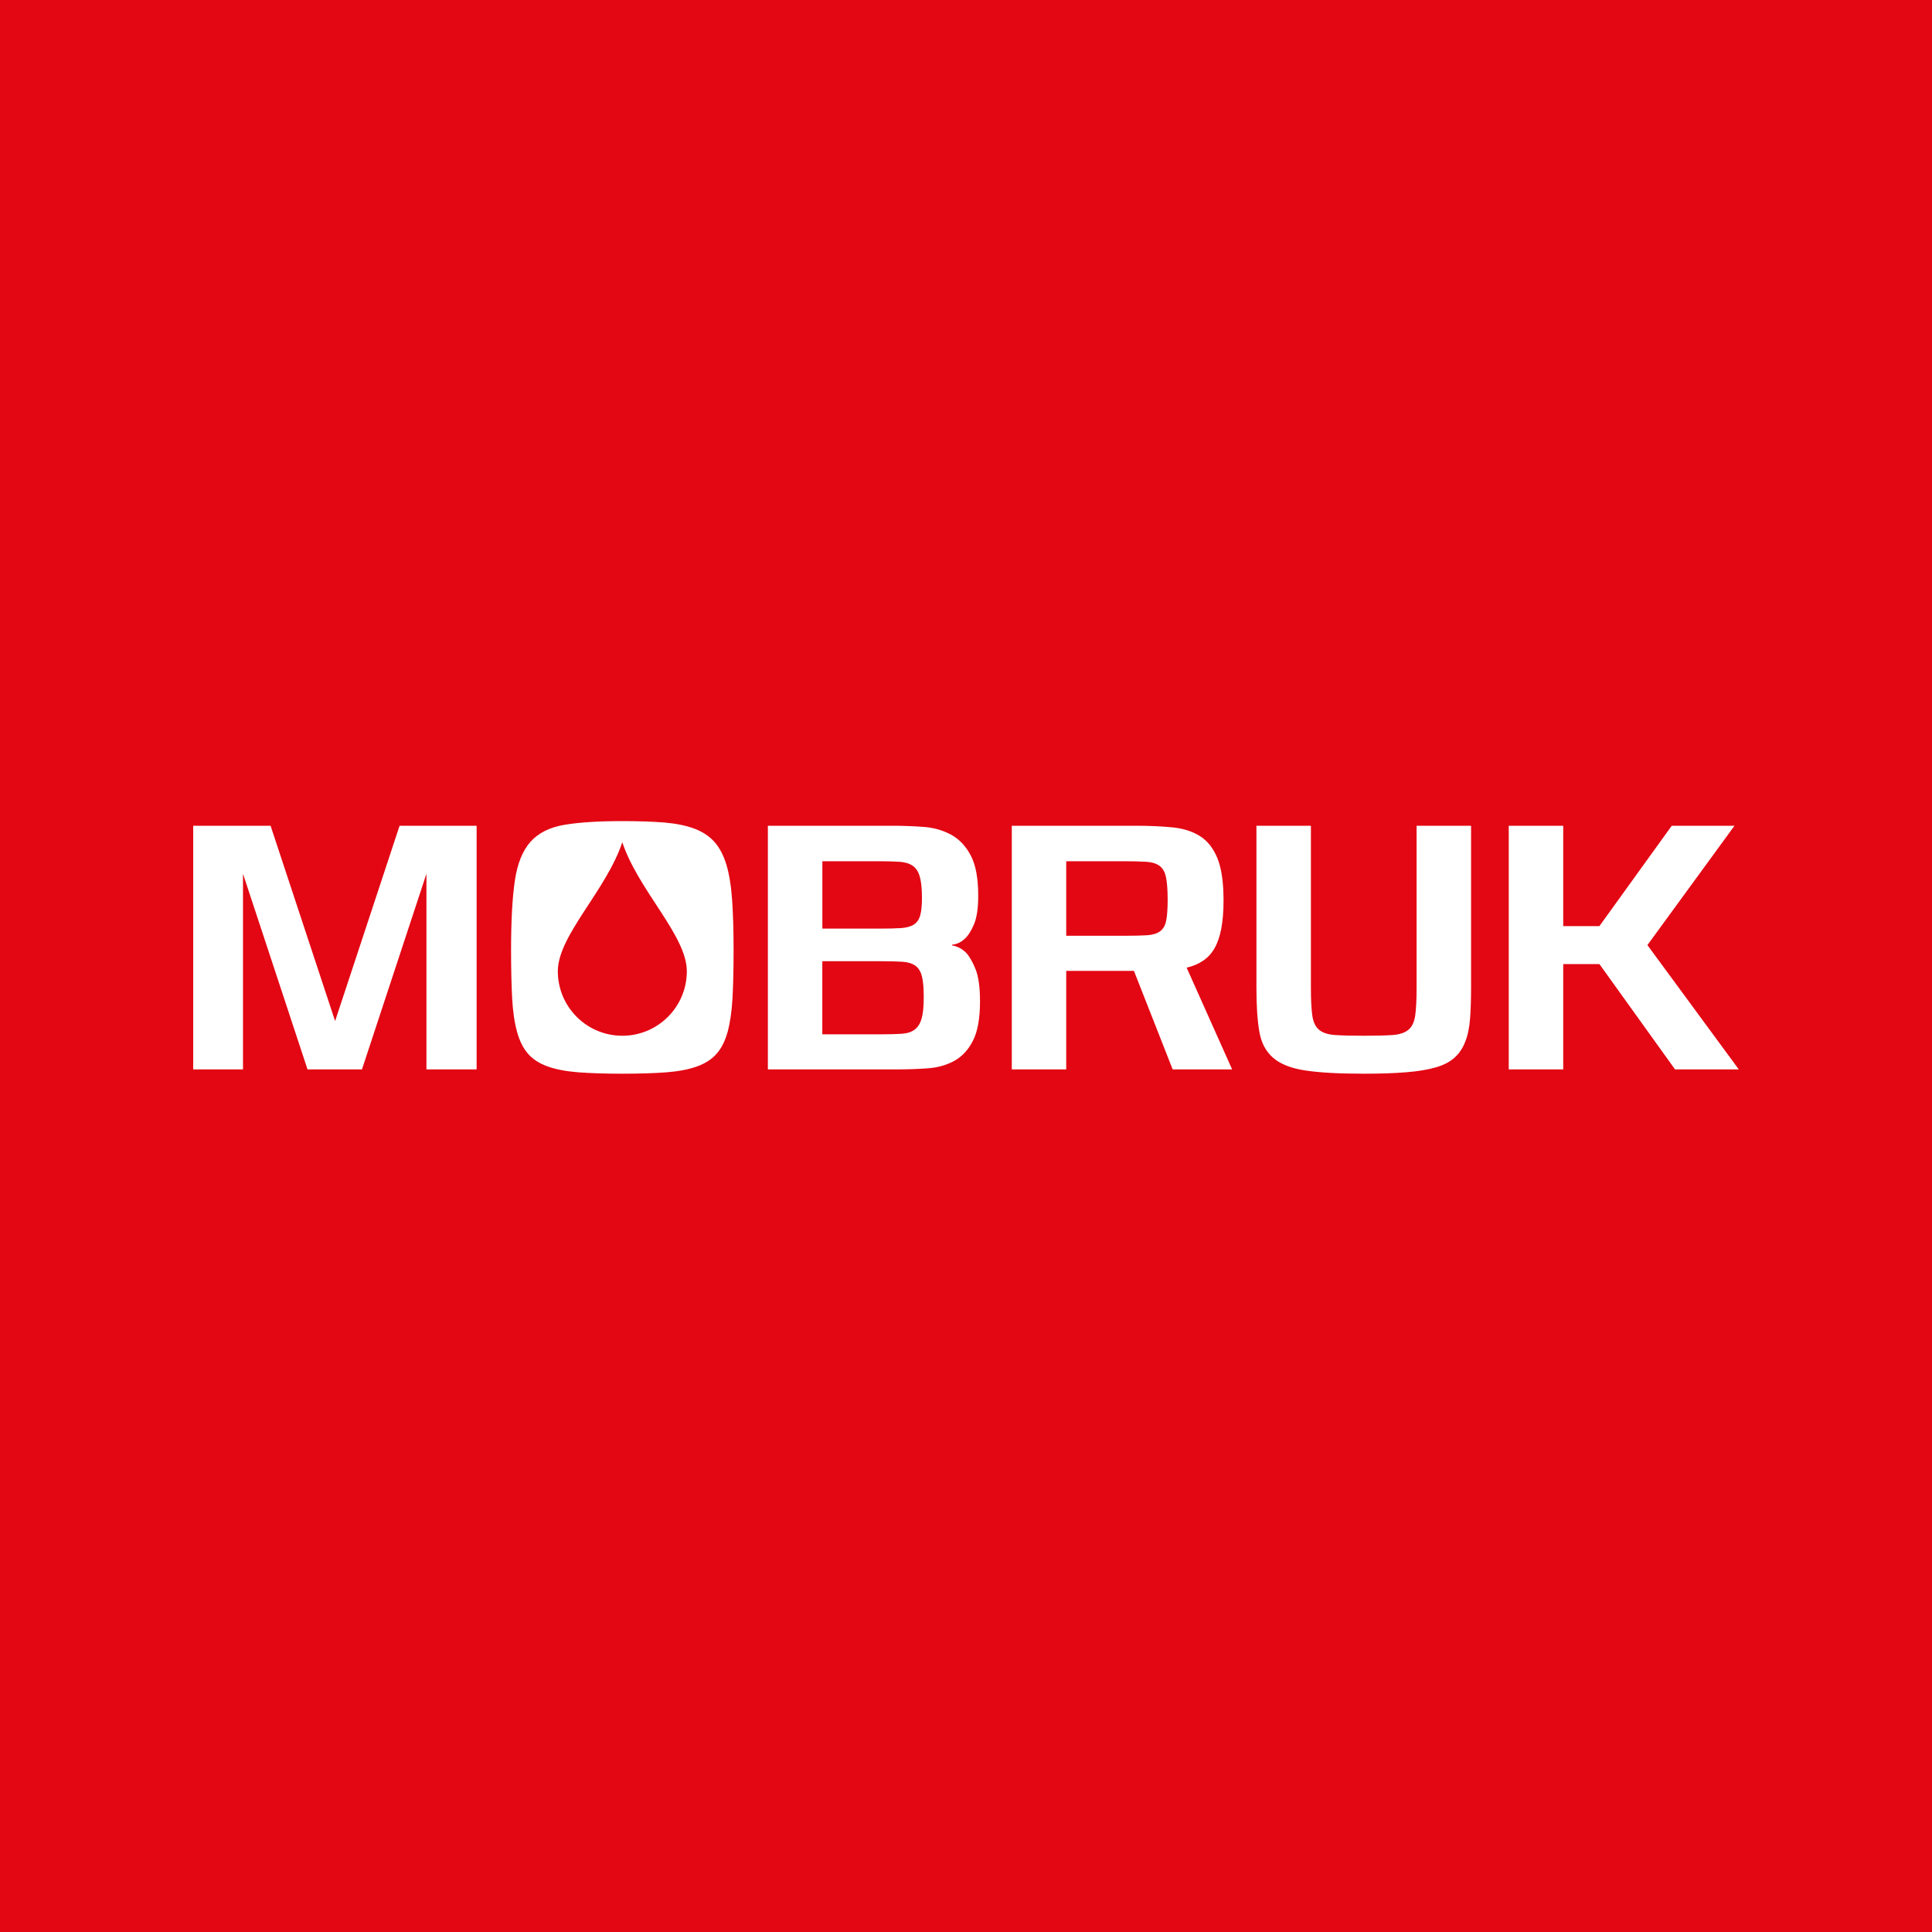 <svg width="40" height="40" viewBox="0 0 40 40" fill="none" xmlns="http://www.w3.org/2000/svg">
<rect width="40" height="40" fill="#E30613"/>
<path fill-rule="evenodd" clip-rule="evenodd" d="M8.273 17.096L6.938 21.14L5.602 17.096H4V22.141H5.031V18.09L6.367 22.141H7.494L8.829 18.09V22.141H9.868V17.096H8.273ZM12.884 17.438C12.55 18.439 11.549 19.371 11.549 20.108C11.549 20.846 12.147 21.444 12.884 21.444C13.622 21.444 14.22 20.846 14.22 20.108C14.22 19.371 13.218 18.439 12.884 17.438ZM15.188 19.671C15.188 20.056 15.181 20.387 15.166 20.661C15.151 20.936 15.117 21.168 15.066 21.358C15.014 21.549 14.938 21.701 14.839 21.814C14.74 21.928 14.606 22.016 14.435 22.078C14.264 22.14 14.053 22.181 13.801 22.201C13.549 22.22 13.244 22.23 12.888 22.23C12.532 22.23 12.227 22.22 11.972 22.201C11.717 22.181 11.505 22.14 11.334 22.078C11.164 22.016 11.028 21.928 10.93 21.814C10.831 21.701 10.755 21.549 10.704 21.359C10.651 21.168 10.618 20.936 10.603 20.661C10.589 20.387 10.581 20.056 10.581 19.671C10.581 19.067 10.607 18.589 10.659 18.235C10.711 17.882 10.819 17.613 10.982 17.43C11.145 17.247 11.377 17.13 11.679 17.078C11.981 17.026 12.384 17 12.888 17C13.219 17 13.508 17.01 13.752 17.029C13.998 17.05 14.205 17.092 14.376 17.156C14.546 17.22 14.685 17.312 14.791 17.43C14.897 17.549 14.98 17.707 15.04 17.905C15.099 18.103 15.138 18.346 15.158 18.636C15.178 18.925 15.188 19.27 15.188 19.671H15.188ZM19.125 20.65C19.125 20.462 19.113 20.317 19.088 20.216C19.063 20.115 19.017 20.041 18.951 19.993C18.884 19.946 18.794 19.919 18.68 19.912C18.566 19.904 18.42 19.901 18.242 19.901H17.025V21.414H18.265C18.423 21.414 18.557 21.41 18.669 21.403C18.78 21.396 18.869 21.367 18.936 21.318C19.003 21.268 19.051 21.193 19.08 21.091C19.11 20.99 19.125 20.843 19.125 20.65H19.125ZM19.088 18.588C19.088 18.4 19.073 18.254 19.043 18.15C19.014 18.046 18.964 17.971 18.895 17.924C18.826 17.877 18.734 17.849 18.621 17.842C18.507 17.835 18.368 17.831 18.205 17.831H17.026V19.226H18.227C18.4 19.226 18.543 19.222 18.654 19.215C18.765 19.207 18.853 19.184 18.917 19.144C18.981 19.105 19.026 19.041 19.051 18.955C19.076 18.868 19.088 18.746 19.088 18.588ZM20.29 20.732C20.29 21.083 20.242 21.354 20.145 21.544C20.049 21.735 19.92 21.874 19.759 21.963C19.599 22.052 19.413 22.104 19.203 22.119C18.992 22.134 18.771 22.141 18.539 22.141H15.898V17.096H18.472C18.685 17.096 18.898 17.104 19.11 17.119C19.323 17.133 19.514 17.187 19.685 17.278C19.856 17.37 19.993 17.513 20.097 17.709C20.201 17.904 20.253 18.182 20.253 18.543C20.253 18.8 20.224 18.997 20.167 19.133C20.11 19.269 20.047 19.369 19.978 19.433C19.899 19.508 19.81 19.55 19.711 19.559V19.574C19.815 19.589 19.911 19.639 20 19.723C20.069 19.797 20.135 19.911 20.197 20.064C20.259 20.217 20.29 20.44 20.29 20.732ZM24.175 18.625C24.175 18.427 24.163 18.273 24.141 18.165C24.119 18.056 24.075 17.977 24.008 17.927C23.941 17.878 23.848 17.849 23.73 17.842C23.611 17.835 23.455 17.831 23.262 17.831H22.075V19.374H23.292C23.485 19.374 23.638 19.37 23.752 19.363C23.866 19.355 23.955 19.328 24.019 19.281C24.083 19.234 24.125 19.16 24.145 19.059C24.165 18.957 24.175 18.813 24.175 18.625ZM24.279 22.141L23.477 20.101H22.075V22.141H20.948V17.096H23.522C23.799 17.096 24.05 17.108 24.275 17.13C24.5 17.152 24.69 17.213 24.846 17.312C25.002 17.411 25.122 17.564 25.206 17.771C25.29 17.979 25.332 18.268 25.332 18.64C25.332 18.872 25.316 19.07 25.284 19.233C25.252 19.396 25.205 19.531 25.143 19.637C25.081 19.744 25.002 19.829 24.905 19.893C24.809 19.958 24.697 20.005 24.568 20.034L25.51 22.141H24.279H24.279ZM30.435 21.103C30.42 21.285 30.387 21.443 30.334 21.573C30.282 21.705 30.209 21.814 30.112 21.9C30.015 21.987 29.886 22.053 29.722 22.1C29.559 22.147 29.356 22.181 29.114 22.2C28.872 22.22 28.58 22.23 28.239 22.23C27.724 22.23 27.32 22.208 27.026 22.163C26.732 22.119 26.509 22.031 26.358 21.9C26.207 21.769 26.112 21.588 26.073 21.358C26.033 21.128 26.013 20.828 26.013 20.457V17.096H27.141V20.457C27.141 20.705 27.151 20.895 27.17 21.028C27.19 21.162 27.237 21.26 27.311 21.322C27.385 21.383 27.495 21.419 27.642 21.429C27.787 21.439 27.986 21.444 28.239 21.444C28.491 21.444 28.689 21.439 28.832 21.429C28.976 21.419 29.084 21.383 29.159 21.321C29.233 21.26 29.28 21.162 29.3 21.028C29.319 20.895 29.329 20.705 29.329 20.457V17.096H30.457V20.457C30.457 20.705 30.449 20.92 30.435 21.102V21.103ZM34.68 22.141L33.114 19.96H32.365V22.141H31.237V17.096H32.365V19.174H33.114L34.612 17.096H35.911L34.108 19.567L36 22.141H34.68Z" fill="white"/>
</svg>
